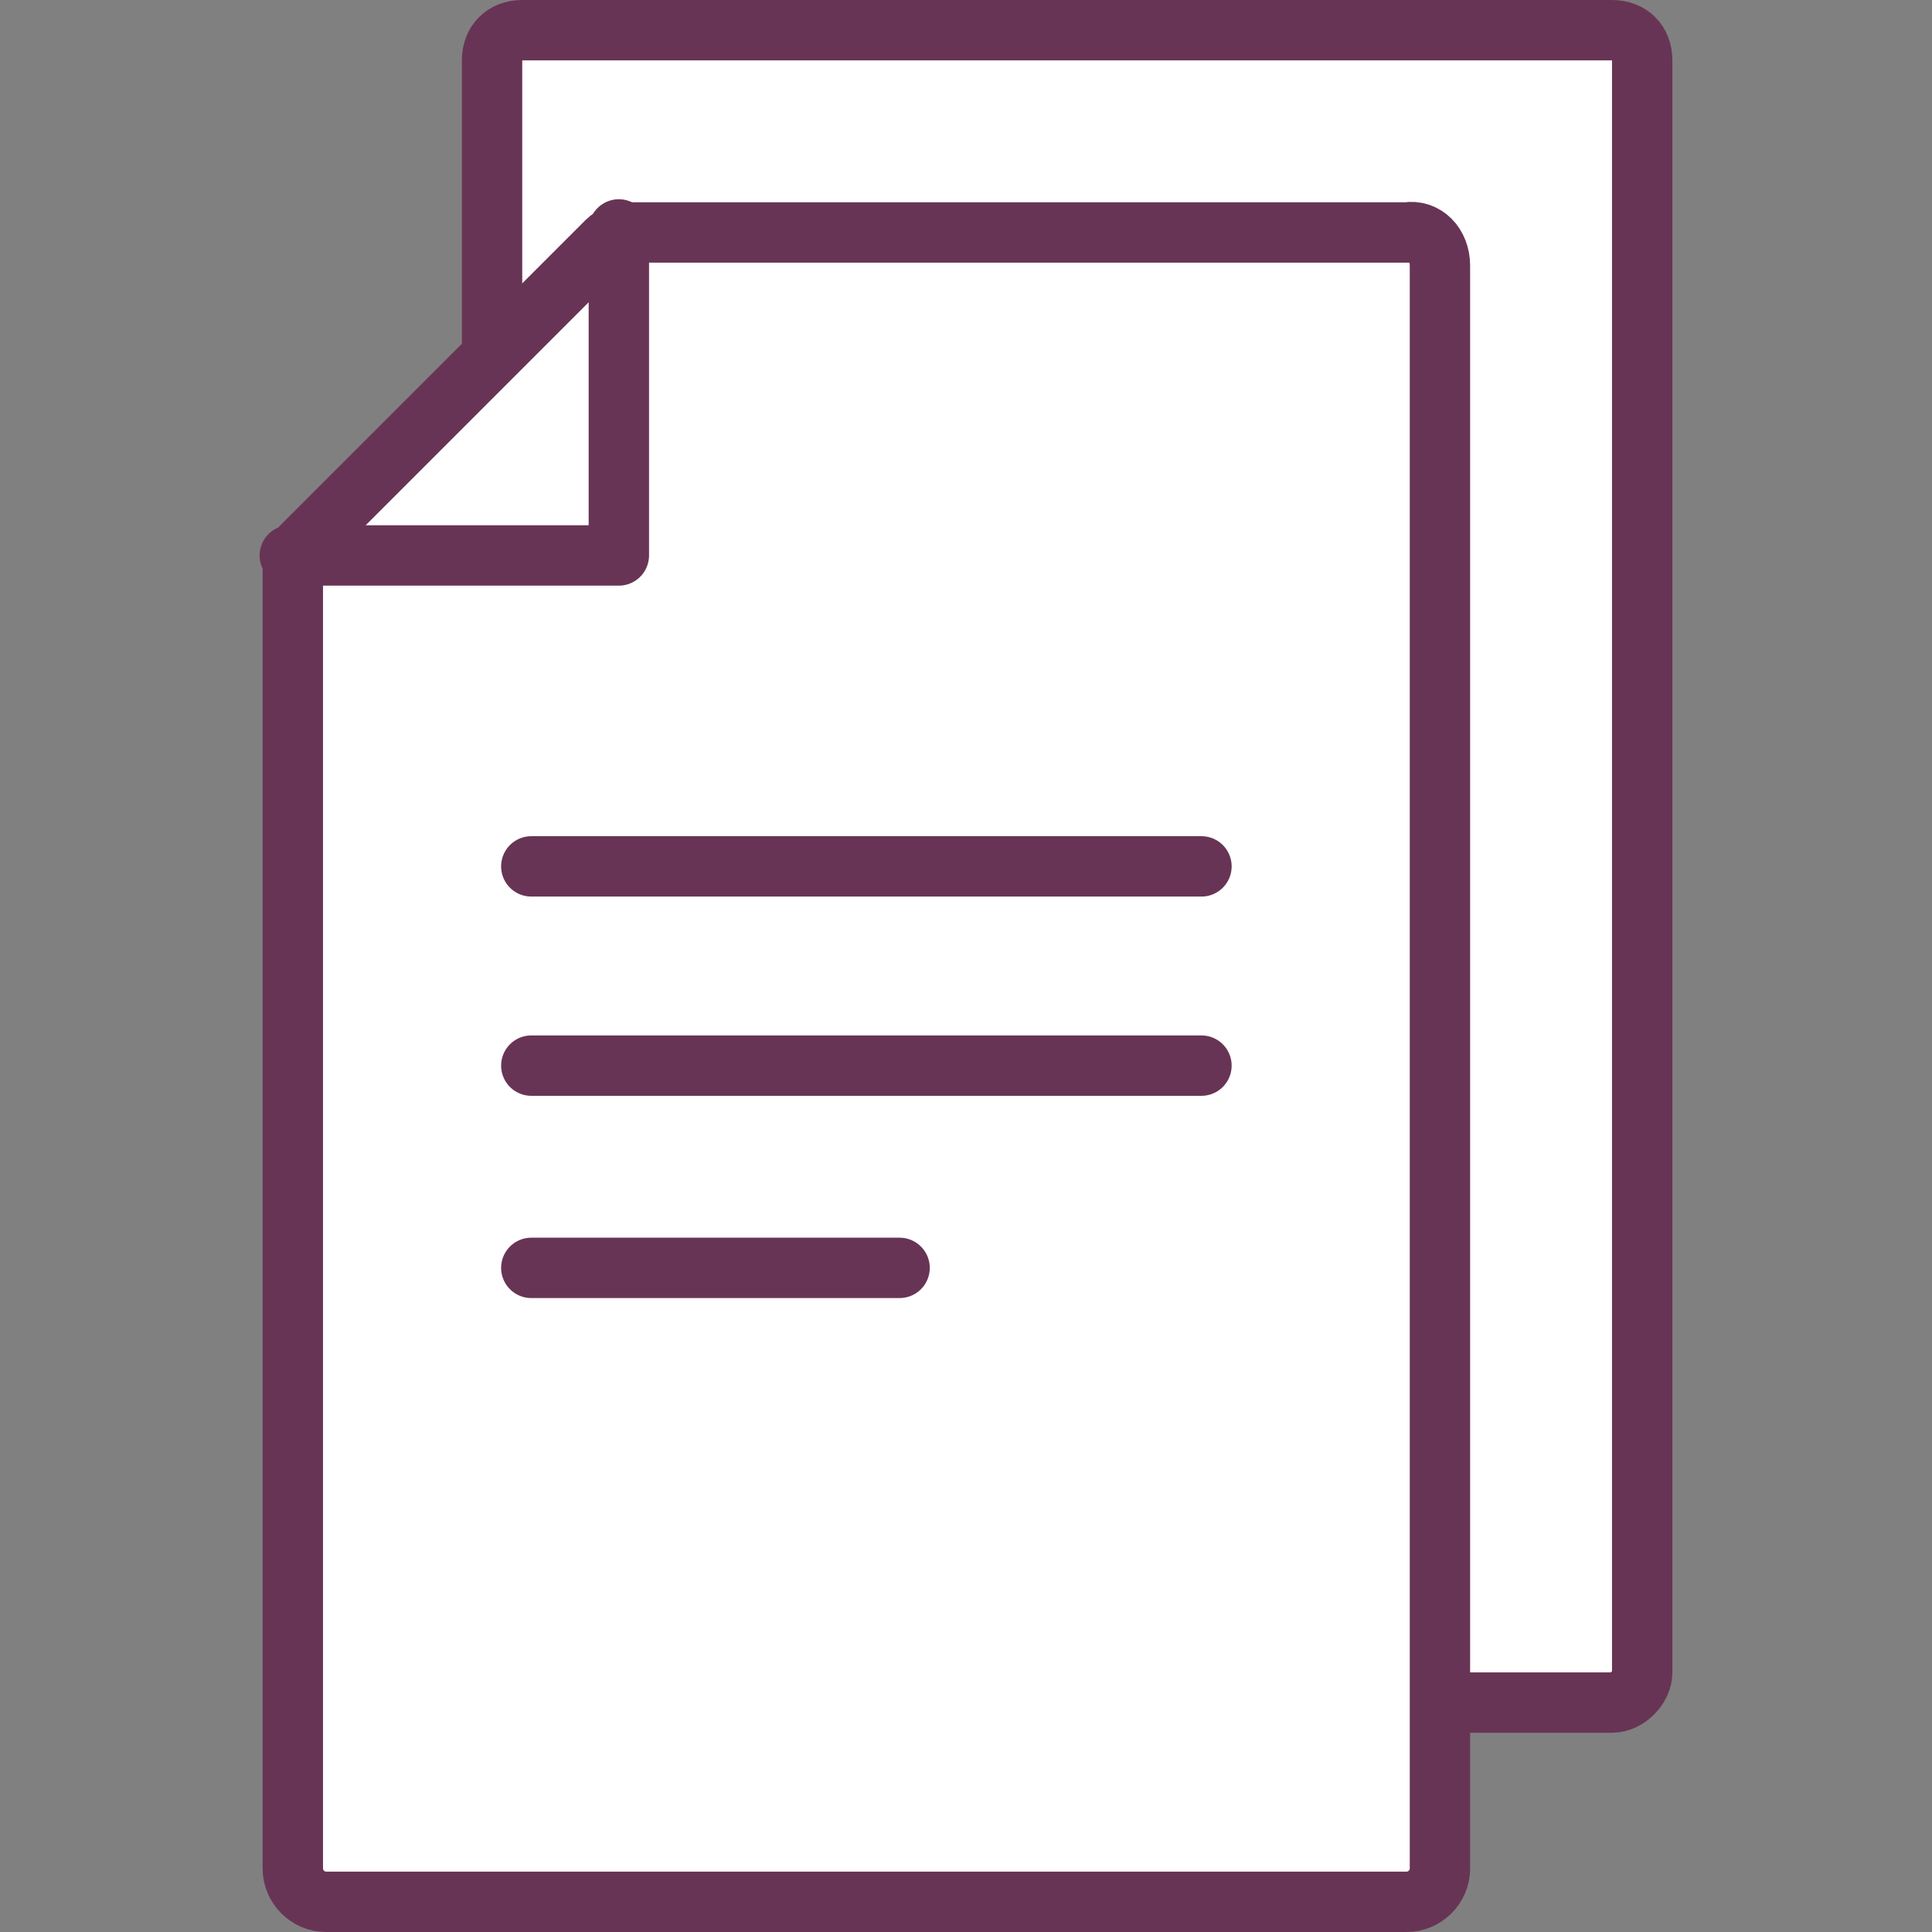 <?xml version="1.0" encoding="utf-8"?>
<!-- Generator: Adobe Illustrator 26.0.2, SVG Export Plug-In . SVG Version: 6.00 Build 0)  -->
<svg version="1.1" id="Layer_1" xmlns="http://www.w3.org/2000/svg" xmlns:xlink="http://www.w3.org/1999/xlink" x="0px" y="0px"
	 viewBox="0 0 64 64" style="enable-background:new 0 0 64 64;" xml:space="preserve">
<rect x="0" y="0" width="64" height="64" fill="#808080" stroke="none"/>
<style type="text/css">
	.st0{fill:#FFFFFF;}
	.st1{fill:#683455;}
	.st2{fill:none;stroke:#683455;stroke-width:2;stroke-miterlimit:10;}
	.st3{fill:#FFFFFF;stroke:#683455;stroke-width:2;stroke-miterlimit:10;}
	.st4{fill:#FFFFFF;stroke:#683455;stroke-width:2;stroke-linecap:round;stroke-linejoin:round;stroke-miterlimit:10;}
	.st5{fill:#FFFFFF;stroke:#683455;stroke-linecap:round;stroke-linejoin:round;stroke-miterlimit:10;}
	.st6{fill:none;stroke:#683455;stroke-width:2;stroke-linecap:round;stroke-linejoin:round;stroke-miterlimit:10;}
</style>
<g>
	<path class="st3" d="M53.4,56.4H17.3c-0.6,0-1-0.4-1-1V2c0-0.6,0.4-1,1-1h36.1c0.6,0,1,0.4,1,1v53.4C54.4,55.9,53.9,56.4,53.4,56.4
		z"/>
	<path class="st3" d="M47.7,8.8v53.1c0,0.6-0.5,1.1-1.1,1.1H10.8c-0.6,0-1.1-0.5-1.1-1.1v-43c0-0.3,0.1-0.6,0.3-0.8L20.1,8
		c0.2-0.2,0.5-0.3,0.8-0.3h25.7C47.2,7.6,47.7,8.1,47.7,8.8z"/>
	<polyline class="st6" points="20.5,7.6 20.5,18.4 9.6,18.4 	"/>
	<g>
		<line class="st6" x1="17.6" y1="28.7" x2="39.8" y2="28.7"/>
		<line class="st6" x1="17.6" y1="35.3" x2="39.8" y2="35.3"/>
		<line class="st6" x1="17.6" y1="42" x2="29.8" y2="42"/>
	</g>
</g>
</svg>
